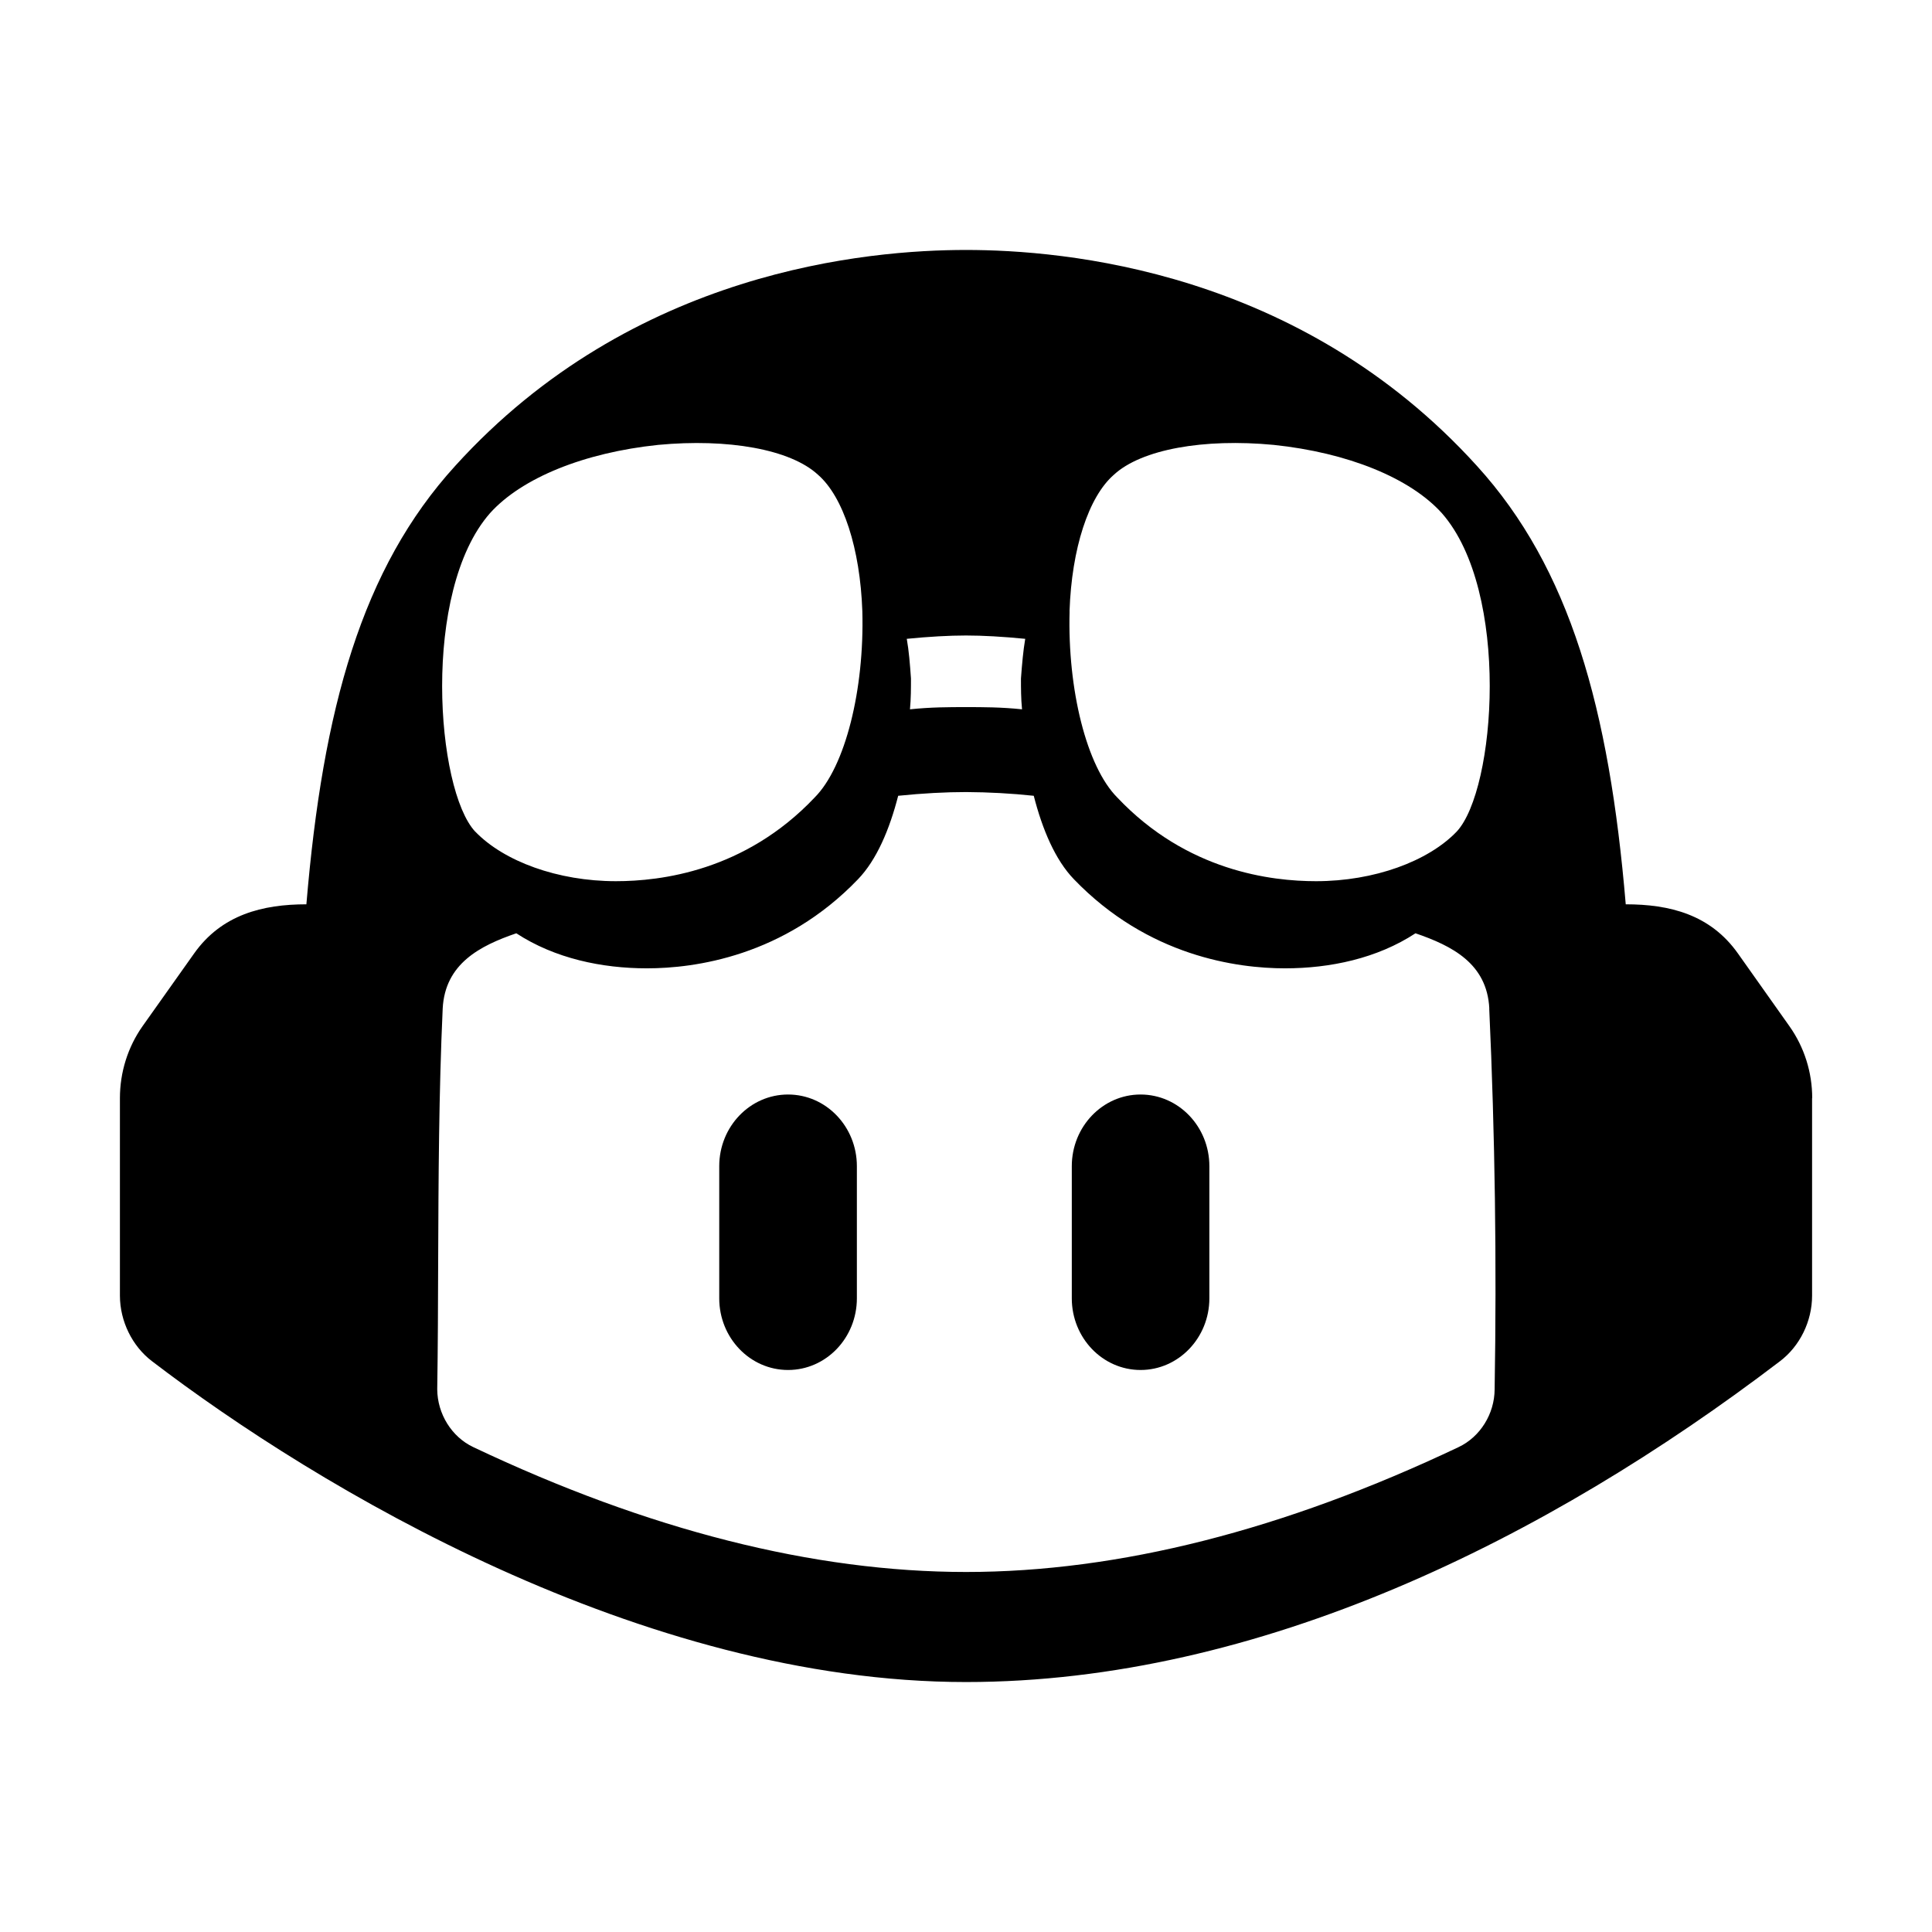 <?xml version="1.0" encoding="UTF-8"?>
<svg id="Layer_1" xmlns="http://www.w3.org/2000/svg" version="1.1" viewBox="0 0 290 290">
  <!-- Generator: Adobe Illustrator 29.4.0, SVG Export Plug-In . SVG Version: 2.1.0 Build 152)  -->
  <defs>
    <style>
      .st0 {
        fill-rule: evenodd;
      }
    </style>
  </defs>
  <path d="M107.96,175.05c0-5.94,4.62-10.76,10.33-10.76s10.33,4.82,10.33,10.76v19.83c0,5.94-4.62,10.76-10.33,10.76s-10.33-4.82-10.33-10.76v-19.83h0ZM171.2,164.29c-5.69,0-10.32,4.82-10.32,10.76v19.83c0,5.94,4.62,10.76,10.32,10.76s10.33-4.82,10.33-10.76v-19.83c0-5.94-4.62-10.76-10.33-10.76h0Z"/>
  <path class="st0" d="M272,164.84v29.65c0,3.83-1.83,7.56-4.8,9.82-35.01,26.69-78.2,48.17-122.2,48.17-48.69,0-97.42-29.22-122.2-48.17-2.96-2.26-4.79-5.99-4.8-9.82v-29.65c0-3.89,1.19-7.68,3.4-10.81l7.73-10.9c4.14-5.85,10.3-7.39,16.86-7.39,2.47-29.43,8.33-50.44,22.34-65.81,26.67-29.43,62.07-32.41,76.68-32.41s50.01,2.98,76.68,32.41c13.98,15.37,19.86,36.38,22.34,65.81,6.58,0,12.7,1.52,16.85,7.39l7.73,10.92c2.22,3.14,3.41,6.9,3.41,10.79h0ZM223.55,151.37c-.34-6.75-5.6-9.4-11.08-11.28-5.77,3.78-12.82,5.26-19.58,5.26-7.17,0-20.55-1.79-31.69-13.37-2.81-2.91-4.73-7.47-6.03-12.53-3.37-.36-6.76-.54-10.15-.56-3.03,0-6.5.18-10.2.56-1.3,5.06-3.23,9.62-6.03,12.53-11.11,11.58-24.52,13.37-31.69,13.37-6.75,0-13.82-1.48-19.6-5.26-5.46,1.87-10.69,4.56-11.05,11.28-.58,12.69-.63,25.38-.68,38.06-.02,6.37-.04,12.74-.14,19.11.03,3.7,2.17,7.14,5.4,8.67,26.28,12.47,51.12,18.75,73.99,18.75s47.67-6.28,73.93-18.75c3.23-1.53,5.38-4.97,5.4-8.67.32-19.03.06-38.14-.81-57.17h.02ZM71.34,124.83c4.29,4.46,12.39,7.44,21.11,7.44,6.67,0,19.36-1.49,29.84-12.57,4.6-4.63,7.47-16.2,7.15-27.95-.33-9.42-2.86-17.2-6.67-20.5-4.13-3.81-13.5-5.46-23.98-4.47-11.11,1.16-20.47,4.95-25.24,10.25-10.32,11.75-8.1,41.51-2.22,47.8ZM136.11,95.89c.32,1.81.48,3.8.63,5.95,0,1.49,0,2.98-.15,4.63,3.18-.33,5.88-.33,8.41-.33s5.24,0,8.41.33c-.16-1.64-.16-3.14-.16-4.63.16-2.15.33-4.14.64-5.95-3.34-.33-6.36-.5-8.89-.5s-5.56.17-8.89.5h0ZM160.55,91.75c-.32,11.75,2.55,23.32,7.15,27.95,10.47,11.09,23.17,12.57,29.84,12.57,8.73,0,16.83-2.98,21.11-7.44,5.88-6.29,8.1-36.05-2.22-47.8-4.77-5.29-14.13-9.09-25.24-10.25-10.48-1-19.85.66-23.98,4.47-3.81,3.3-6.35,11.08-6.67,20.5Z"/>
</svg>